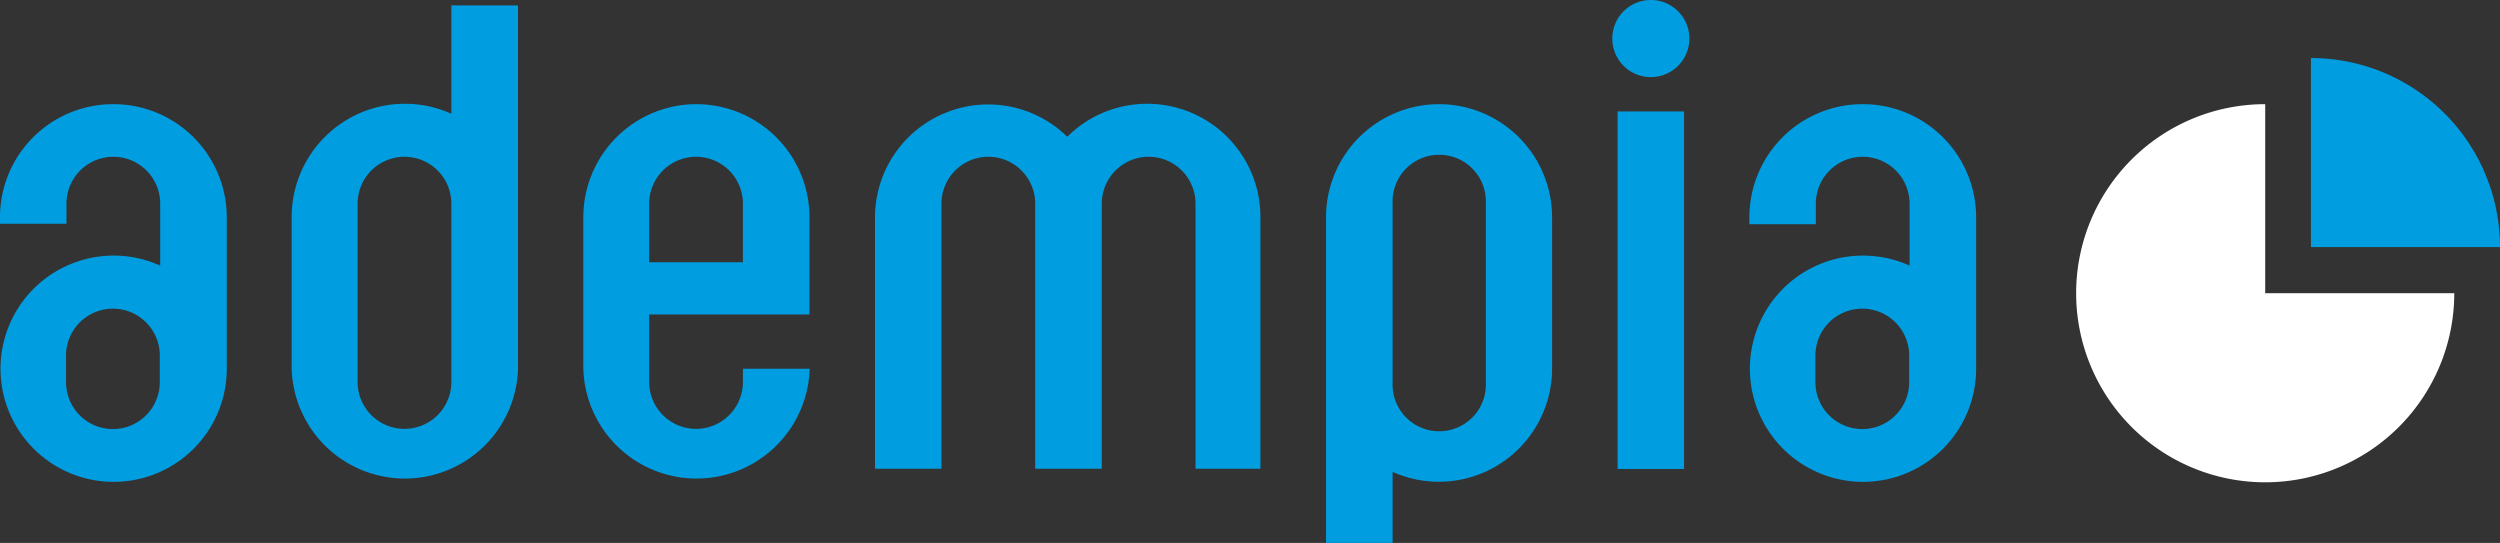 <svg id="a0bcb75e-91fc-4aff-ac46-dc7d0edcf81f" data-name="Livello 1" xmlns="http://www.w3.org/2000/svg" viewBox="0 0 240 52.12"><rect x="0" y="0" width="240" height="52.12" fill="#333333" stroke="none"/><title>adempia-logo-dark</title><path d="M10.86,10h0A10.86,10.86,0,0,0,0,20.82v.66H6.38V19.55a4.48,4.48,0,0,1,9,0V25.5a10.86,10.86,0,1,0,6.39,9.9V20.82A10.87,10.87,0,0,0,10.86,10Zm4.48,26.69a4.48,4.48,0,1,1-9,0V34.13a4.48,4.48,0,1,1,9,0Z" style="fill:#009ee1"/><path d="M43.33.52v10.4A10.87,10.87,0,0,0,28,20.82V35.4a10.87,10.87,0,0,0,21.73,0V.52Zm0,36.15a4.48,4.48,0,1,1-9,0V19.55a4.48,4.48,0,0,1,9,0Z" style="fill:#009ee1"/><path d="M178.8,10h0a10.86,10.86,0,0,0-10.86,10.86v.66h6.38V19.55a4.48,4.48,0,1,1,9,0V25.5a10.86,10.86,0,1,0,6.39,9.9V20.82A10.87,10.87,0,0,0,178.8,10Zm4.48,26.69a4.48,4.48,0,1,1-9,0V34.13a4.48,4.48,0,1,1,9,0Z" style="fill:#009ee1"/><path d="M221.85,5.57V23.72H240A18.16,18.16,0,0,0,221.85,5.57Z" style="fill:#009ee1"/><path d="M217.46,10a18.15,18.15,0,1,0,18.15,18.15H217.46Z" style="fill:#fff"/><path d="M66.84,10A10.86,10.86,0,0,0,56,20.82V35.4a10.87,10.87,0,0,0,21.73,0H71.32v1.27a4.48,4.48,0,1,1-9,0V30.19H77.71V20.82A10.87,10.87,0,0,0,66.84,10Zm4.48,15.18h-9V19.55a4.48,4.48,0,1,1,9,0Z" style="fill:#009ee1"/><path d="M158.48,0a3.7,3.7,0,1,0,3.7,3.7A3.7,3.7,0,0,0,158.48,0Z" style="fill:#009ee1"/><path d="M121,20.82a10.87,10.87,0,0,0-18.54-7.69A10.86,10.86,0,0,0,84,20.82V45h6.38V19.55a4.48,4.48,0,1,1,9,0V45h6.39V19.55a4.48,4.48,0,1,1,9,0V45H121V20.82Z" style="fill:#009ee1"/><rect x="155.29" y="10.7" width="6.38" height="34.32" style="fill:#009ee1"/><path d="M138.16,10A10.86,10.86,0,0,0,127.3,20.82v31.3h6.39V45.3A10.87,10.87,0,0,0,149,35.4V20.82A10.87,10.87,0,0,0,138.16,10Zm4.48,26.71a4.48,4.48,0,1,1-8.95,0V19.55a4.48,4.48,0,1,1,8.95,0V36.67Z" style="fill:#009ee1"/></svg>